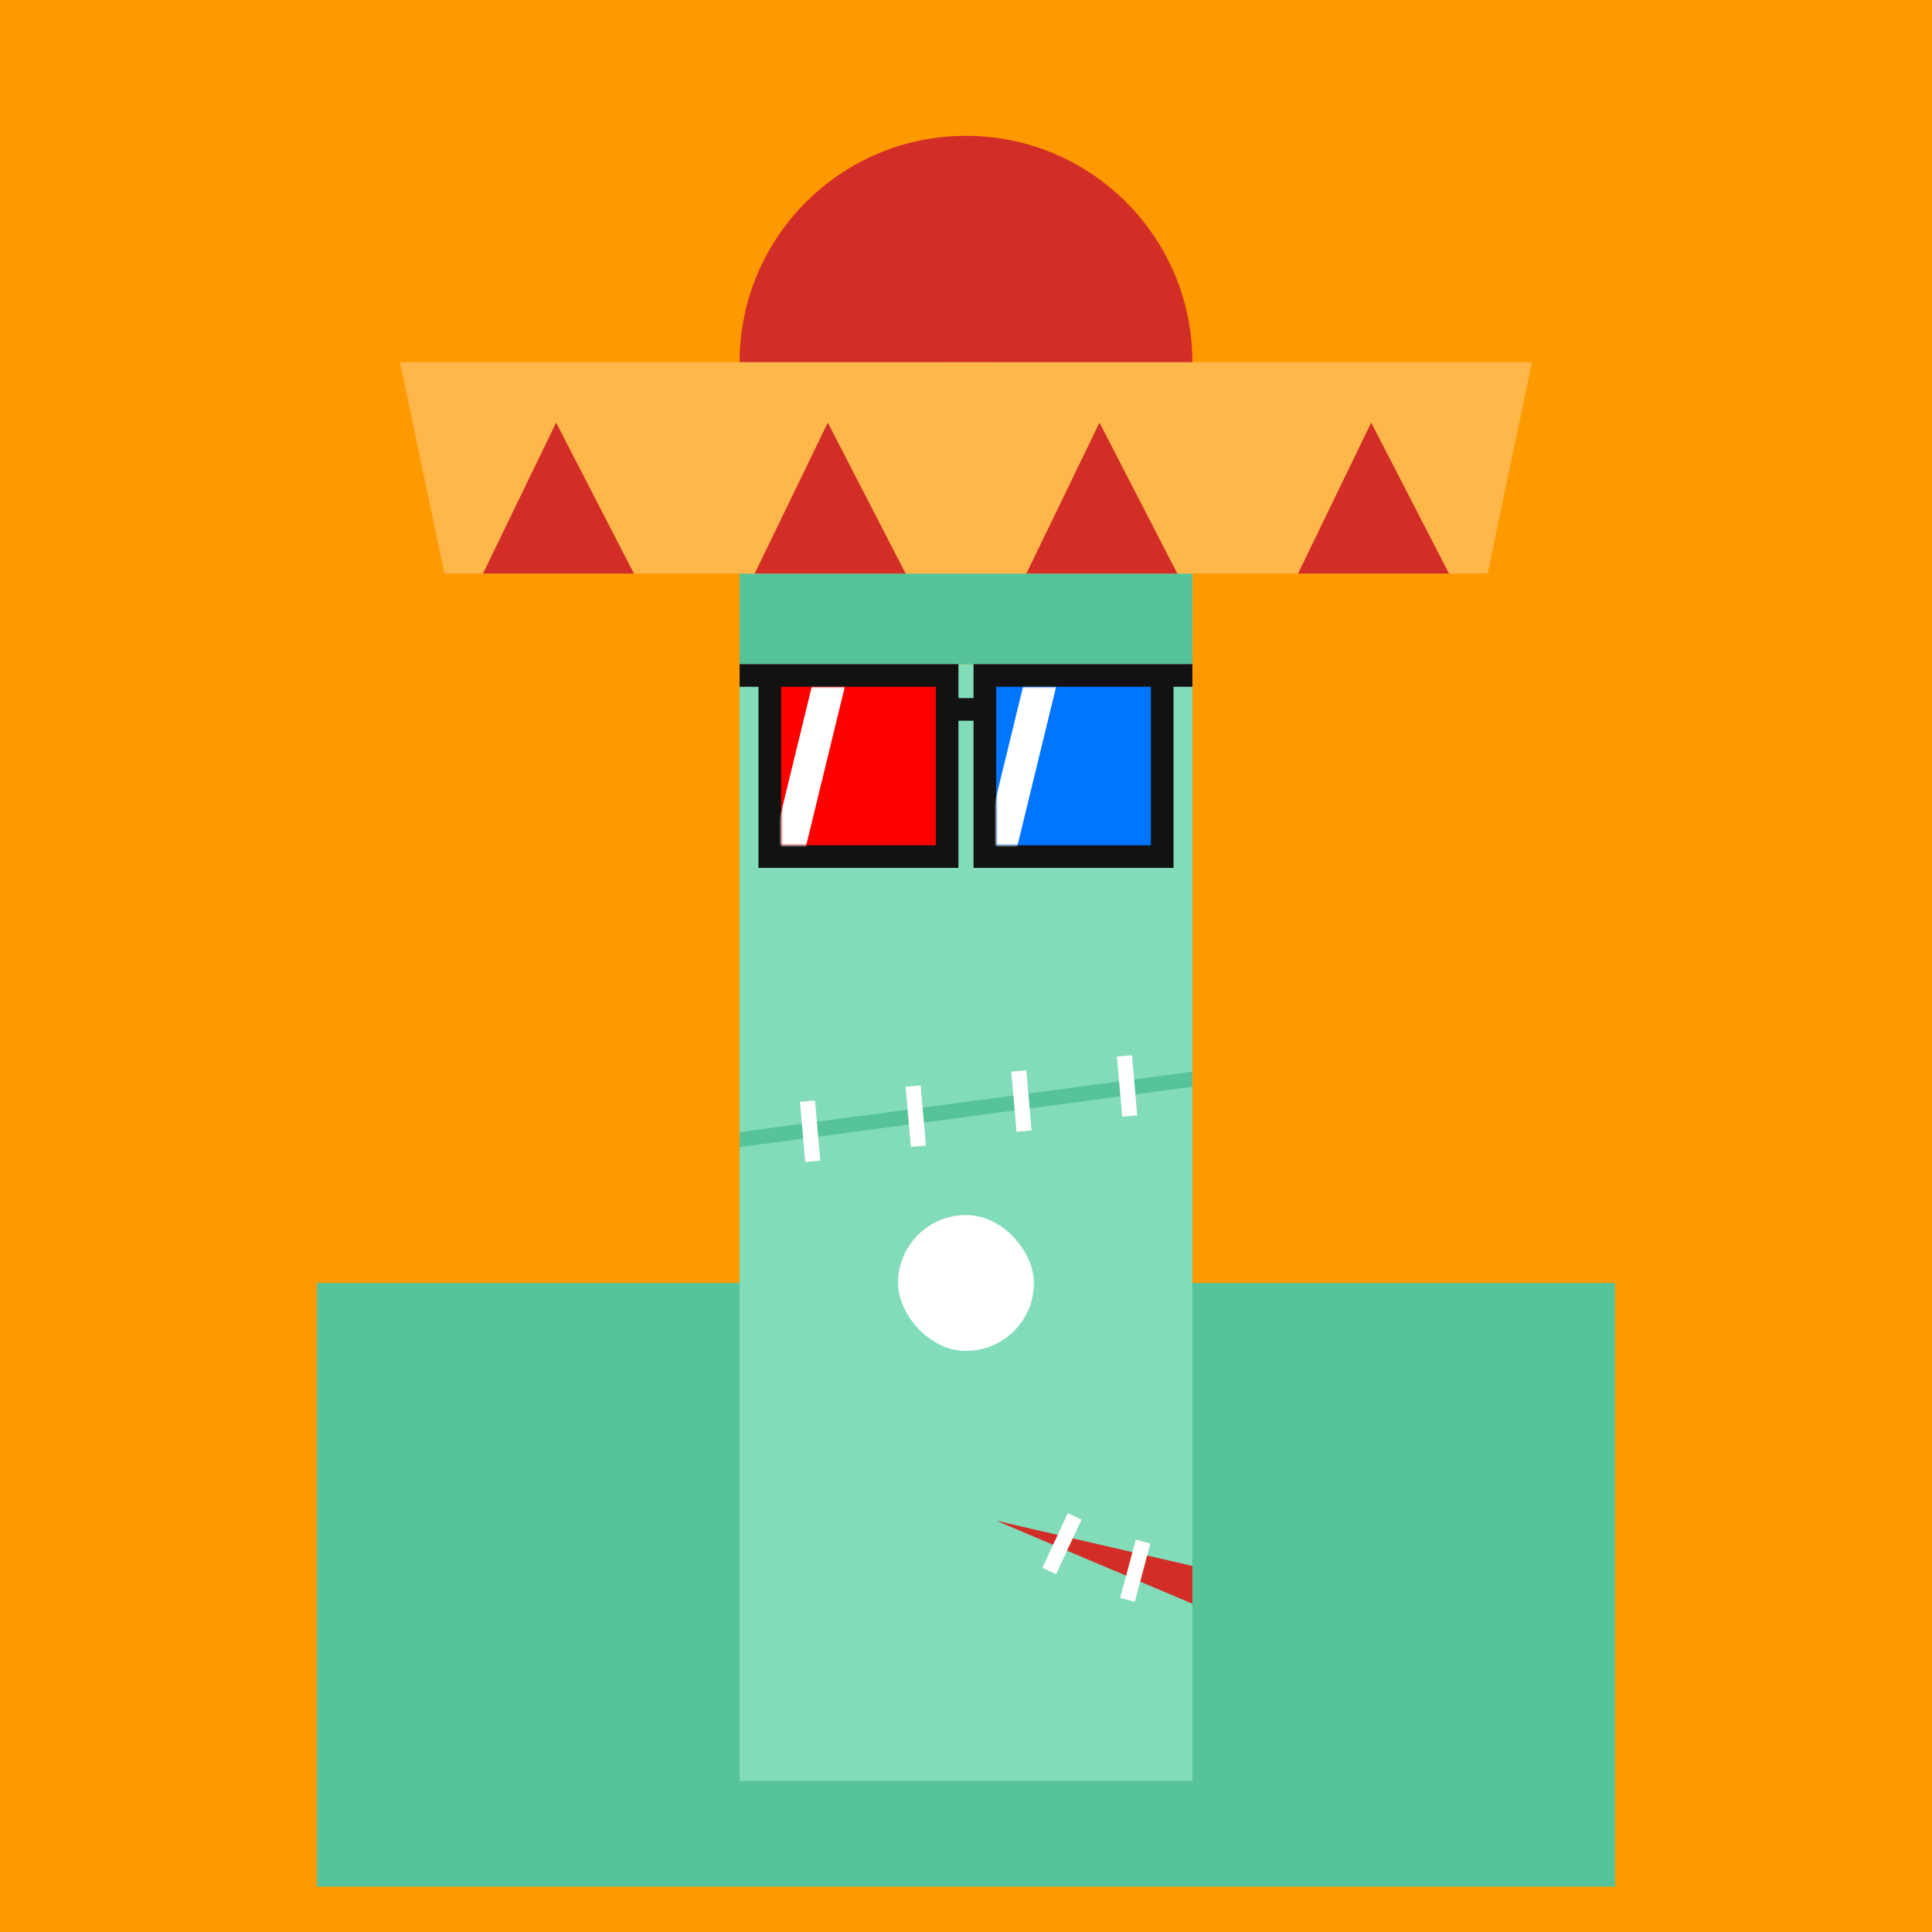 <svg xmlns="http://www.w3.org/2000/svg" width="512" height="512" fill="none"><path fill="#F90" d="M0 0h512v512H0z"/><path fill="#56C399" d="M84 340h344v160H84z"/><g><animateTransform attributeName="transform" dur="0.4s" keyTimes="0;0.5;1" repeatCount="indefinite" type="translate" values="0 0;0 28;0 0"/><path fill="#82DCB9" d="M196 176h120v296H196z"/><path fill="#D22D27" d="m264 403 52 12v10l-52-22Z"/><path fill="#fff" d="m283 401 3.625 1.69-6.762 14.501-3.625-1.69zM301 408l3.864 1.035-4.141 15.455-3.864-1.035z"/><path fill="#56C399" d="m196 300 120-16v4l-120 16v-4Z"/><path fill="#fff" d="m212 292 3.985-.349 1.394 15.94-3.985.348zM240 288l3.985-.349 1.394 15.94-3.985.348zM268 284l3.985-.349 1.394 15.94-3.985.348zM296 280l3.985-.349 1.394 15.94-3.985.348z"/><path fill="#56C399" d="M196 96h120v80H196z"/><path fill="#82DCB9" d="M250 96h12v36h-12z"><animate attributeName="fill" begin="5s" dur="0.4s" repeatCount="5" values="#82DCB9; #fff; #82DCB9"/></path><path fill="#D22D27" d="M196 96h120c0-33.137-26.863-60-60-60s-60 26.863-60 60Z"/><path fill="#FFB74A" d="M117.765 152h276.47L406 96H106l11.765 56Z"/><path fill="#D22D27" d="m168 152-20.625-40L128 152h40ZM240 152l-20.625-40L200 152h40ZM312 152l-20.625-40L272 152h40ZM384 152l-20.625-40L344 152h40Z"/><path fill="red" d="M204 179h47v48h-47v-48Z"/><path stroke="#121212" stroke-width="6" d="M204 179h47v48h-47v-48Zm0 0h-8M251 188h10"/><path fill="#0075FF" d="M308 179h-47v48h47v-48Z"/><path stroke="#121212" stroke-width="6" d="M308 179h-47v48h47v-48Zm0 0h8"/><mask id="a" width="41" height="42" x="207" y="182" maskUnits="userSpaceOnUse" style="mask-type:alpha"><path fill="#121212" d="M207 182h41v42h-41v-42Z"/></mask><g mask="url(#a)"><path fill="#FFF" d="M215.112 182h8.77l-10.524 43.235h-8.77L215.112 182Z"><animateTransform attributeName="transform" dur="4s" keyTimes="0;0.1;0.3;1" repeatCount="indefinite" type="translate" values="-32 0;-32 0;48 0;48 0"/></path></g><mask id="b" width="41" height="42" x="264" y="182" maskUnits="userSpaceOnUse" style="mask-type:alpha"><path fill="#121212" d="M264 182h41v42h-41v-42Z"/></mask><g mask="url(#b)"><path fill="#FFF" d="M271.112 182h8.77l-10.524 43.235h-8.77L271.112 182Z"><animateTransform attributeName="transform" dur="4s" keyTimes="0;0.1;0.3;1" repeatCount="indefinite" type="translate" values="-32 0;-32 0;48 0;48 0"/></path></g><rect width="36" height="36" x="238" y="322" fill="#fff" rx="18"/></g></svg>
